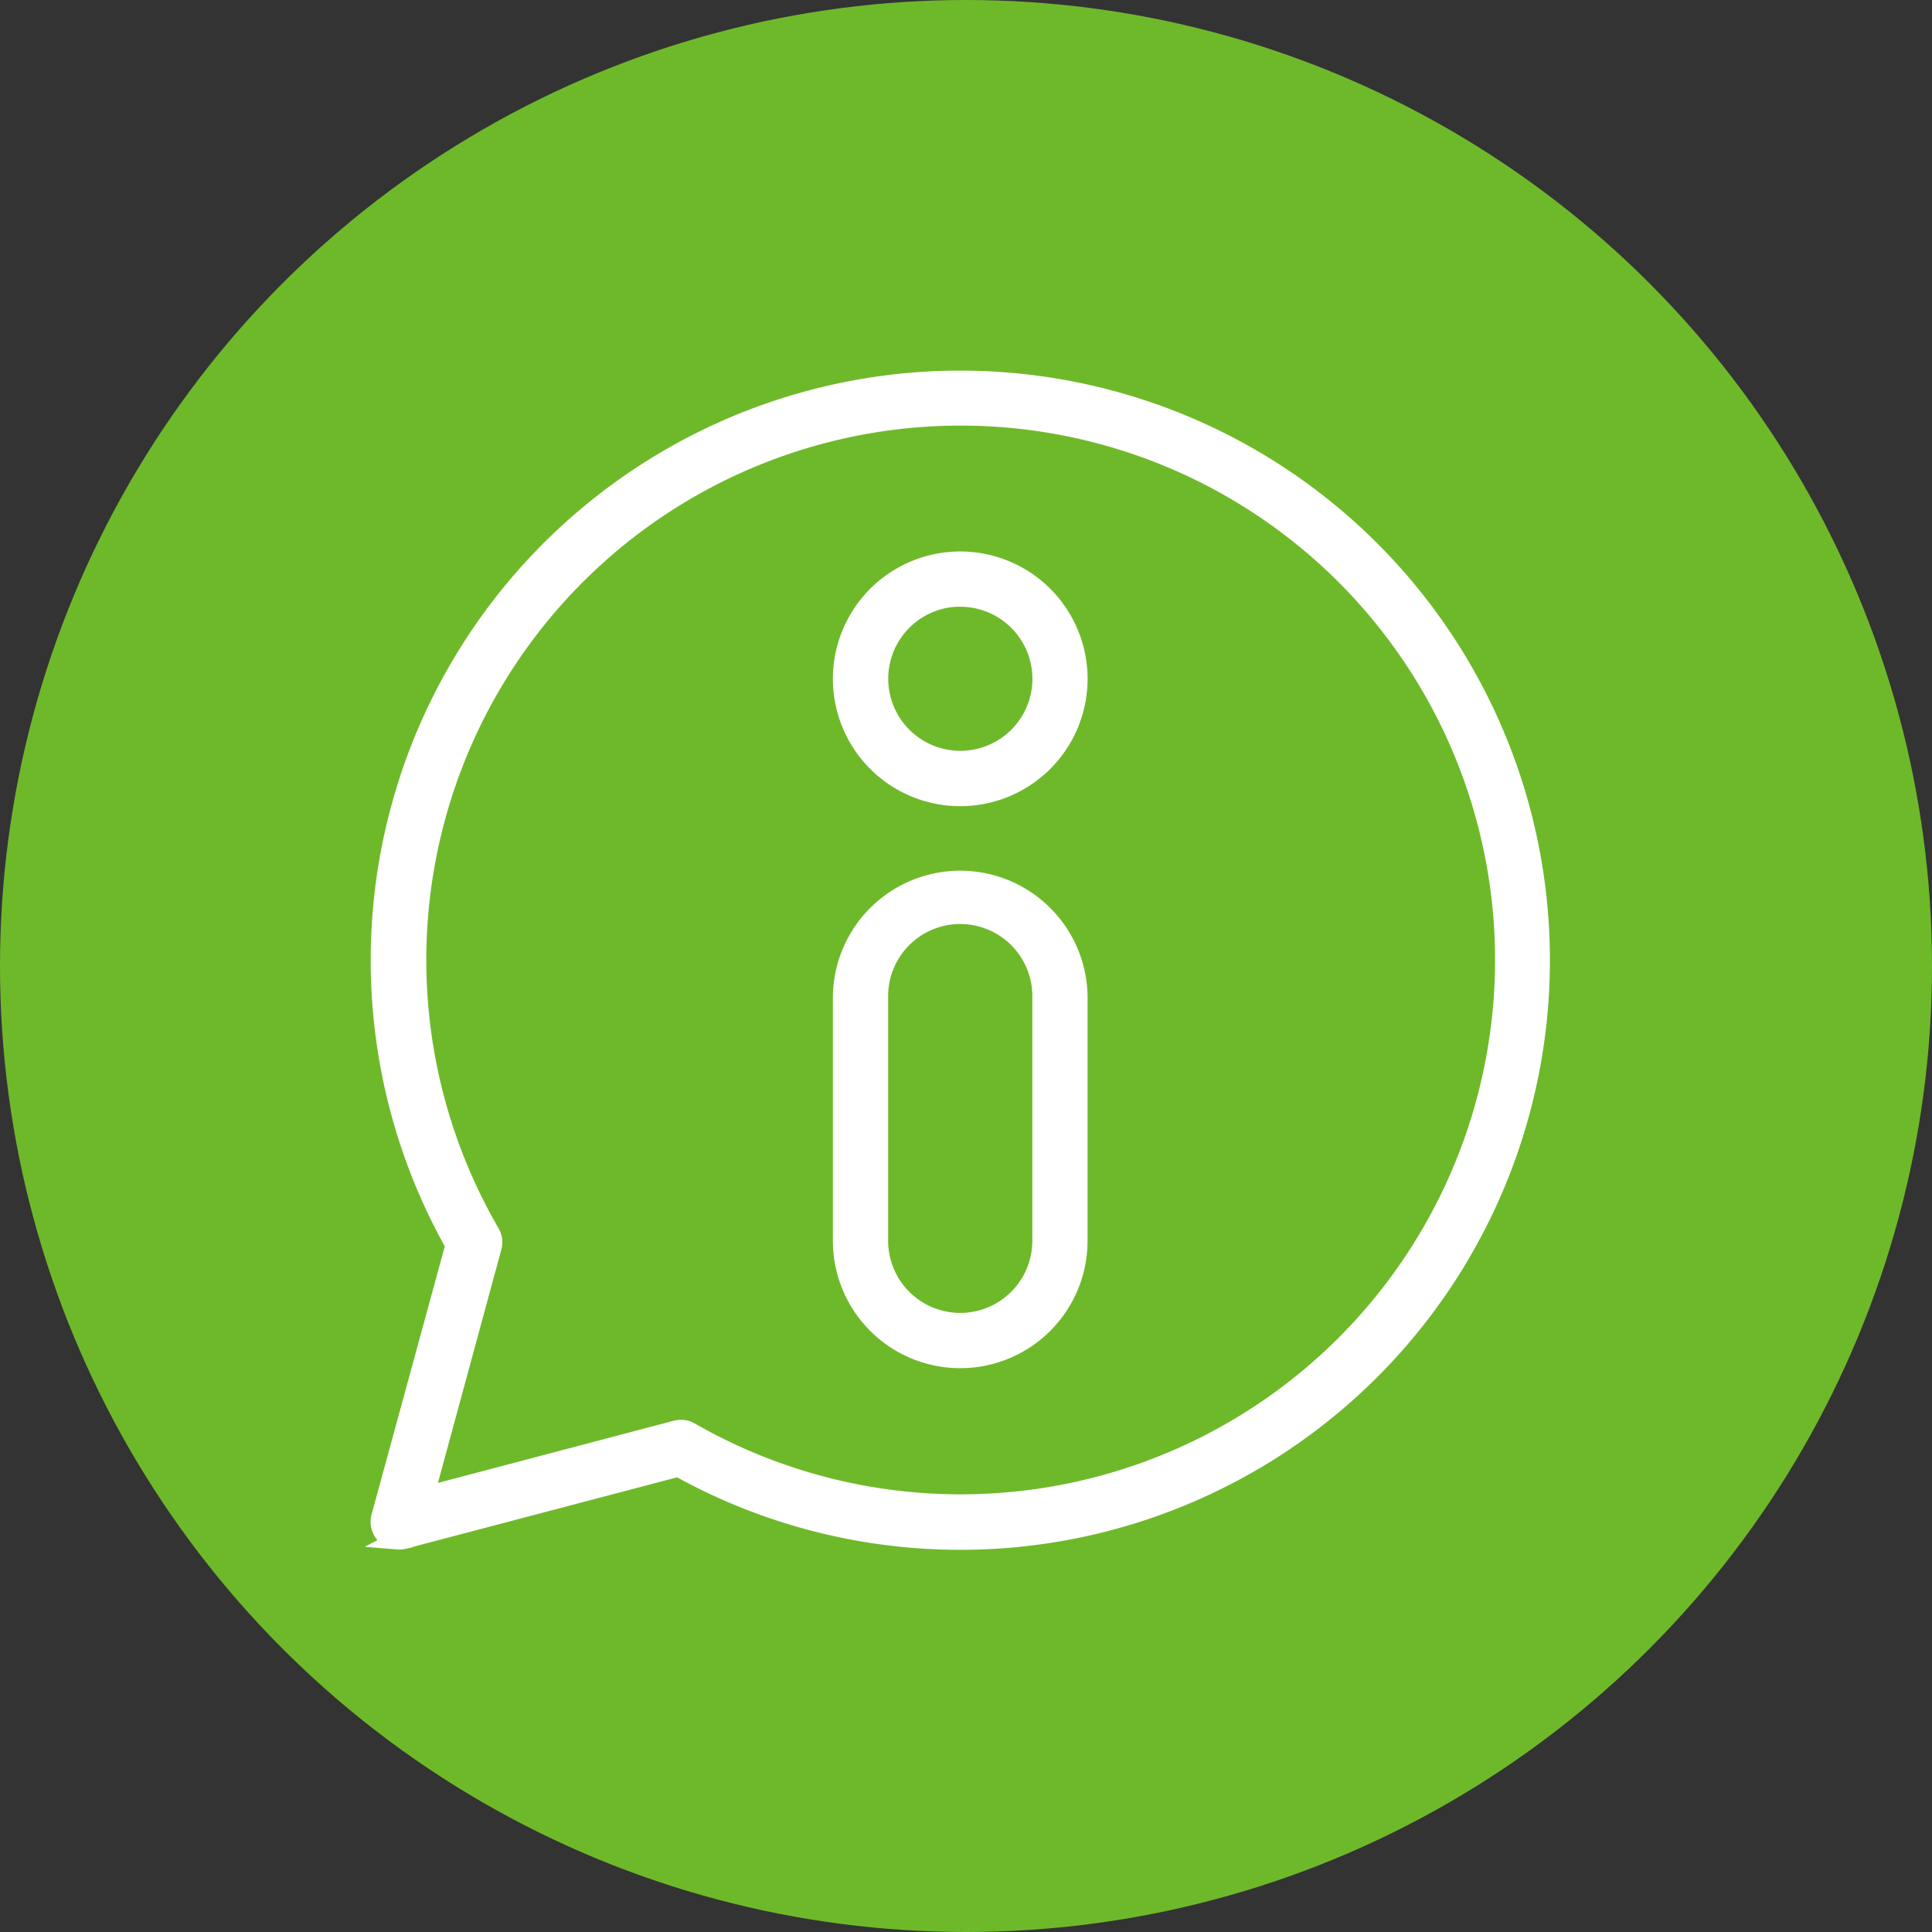 <svg xmlns="http://www.w3.org/2000/svg" width="61" height="61" viewBox="0 0 61 61">
  <rect x="0" y="0" width="61" height="61" fill="#333333" stroke="none"/>
  <g id="グループ_2171" data-name="グループ 2171" transform="translate(-337 -1087)">
    <circle id="楕円形_340" data-name="楕円形 340" cx="30.5" cy="30.5" r="30.5" transform="translate(337 1087)" fill="#6eb92a"/>
    <g id="info_about_information_icon_132735" transform="translate(349.002 1098.961)">
      <path id="パス_3245" data-name="パス 3245" d="M.571,36.661a.572.572,0,0,1-.552-.724l2.344-8.586a18.316,18.316,0,1,1,7.052,7.012l-8.7,2.29a.512.512,0,0,1-.146.009Zm8.924-3.494a.572.572,0,0,1,.286.074,17.172,17.172,0,1,0-6.3-6.268.572.572,0,0,1,.057.438L1.4,35.282l7.965-2.1A.636.636,0,0,1,9.495,33.167Z" transform="translate(0 0)" fill="#fff" stroke="#fff" stroke-width="0.6"/>
      <path id="パス_3246" data-name="パス 3246" d="M54.721,27.441a3.721,3.721,0,1,1,3.721-3.721A3.721,3.721,0,0,1,54.721,27.441Zm0-6.3A2.576,2.576,0,1,0,57.3,23.721,2.576,2.576,0,0,0,54.721,21.145Z" transform="translate(-36.405 -14.248)" fill="#fff" stroke="#fff" stroke-width="0.6"/>
      <path id="パス_3247" data-name="パス 3247" d="M54.721,70.168A3.721,3.721,0,0,1,51,66.448V58.721a3.721,3.721,0,0,1,7.441,0v7.727A3.721,3.721,0,0,1,54.721,70.168Zm0-14.024a2.576,2.576,0,0,0-2.576,2.576v7.727a2.576,2.576,0,0,0,5.152,0V58.721A2.576,2.576,0,0,0,54.721,56.145Z" transform="translate(-36.405 -39.231)" fill="#fff" stroke="#fff" stroke-width="0.6"/>
    </g>
  </g>
</svg>
